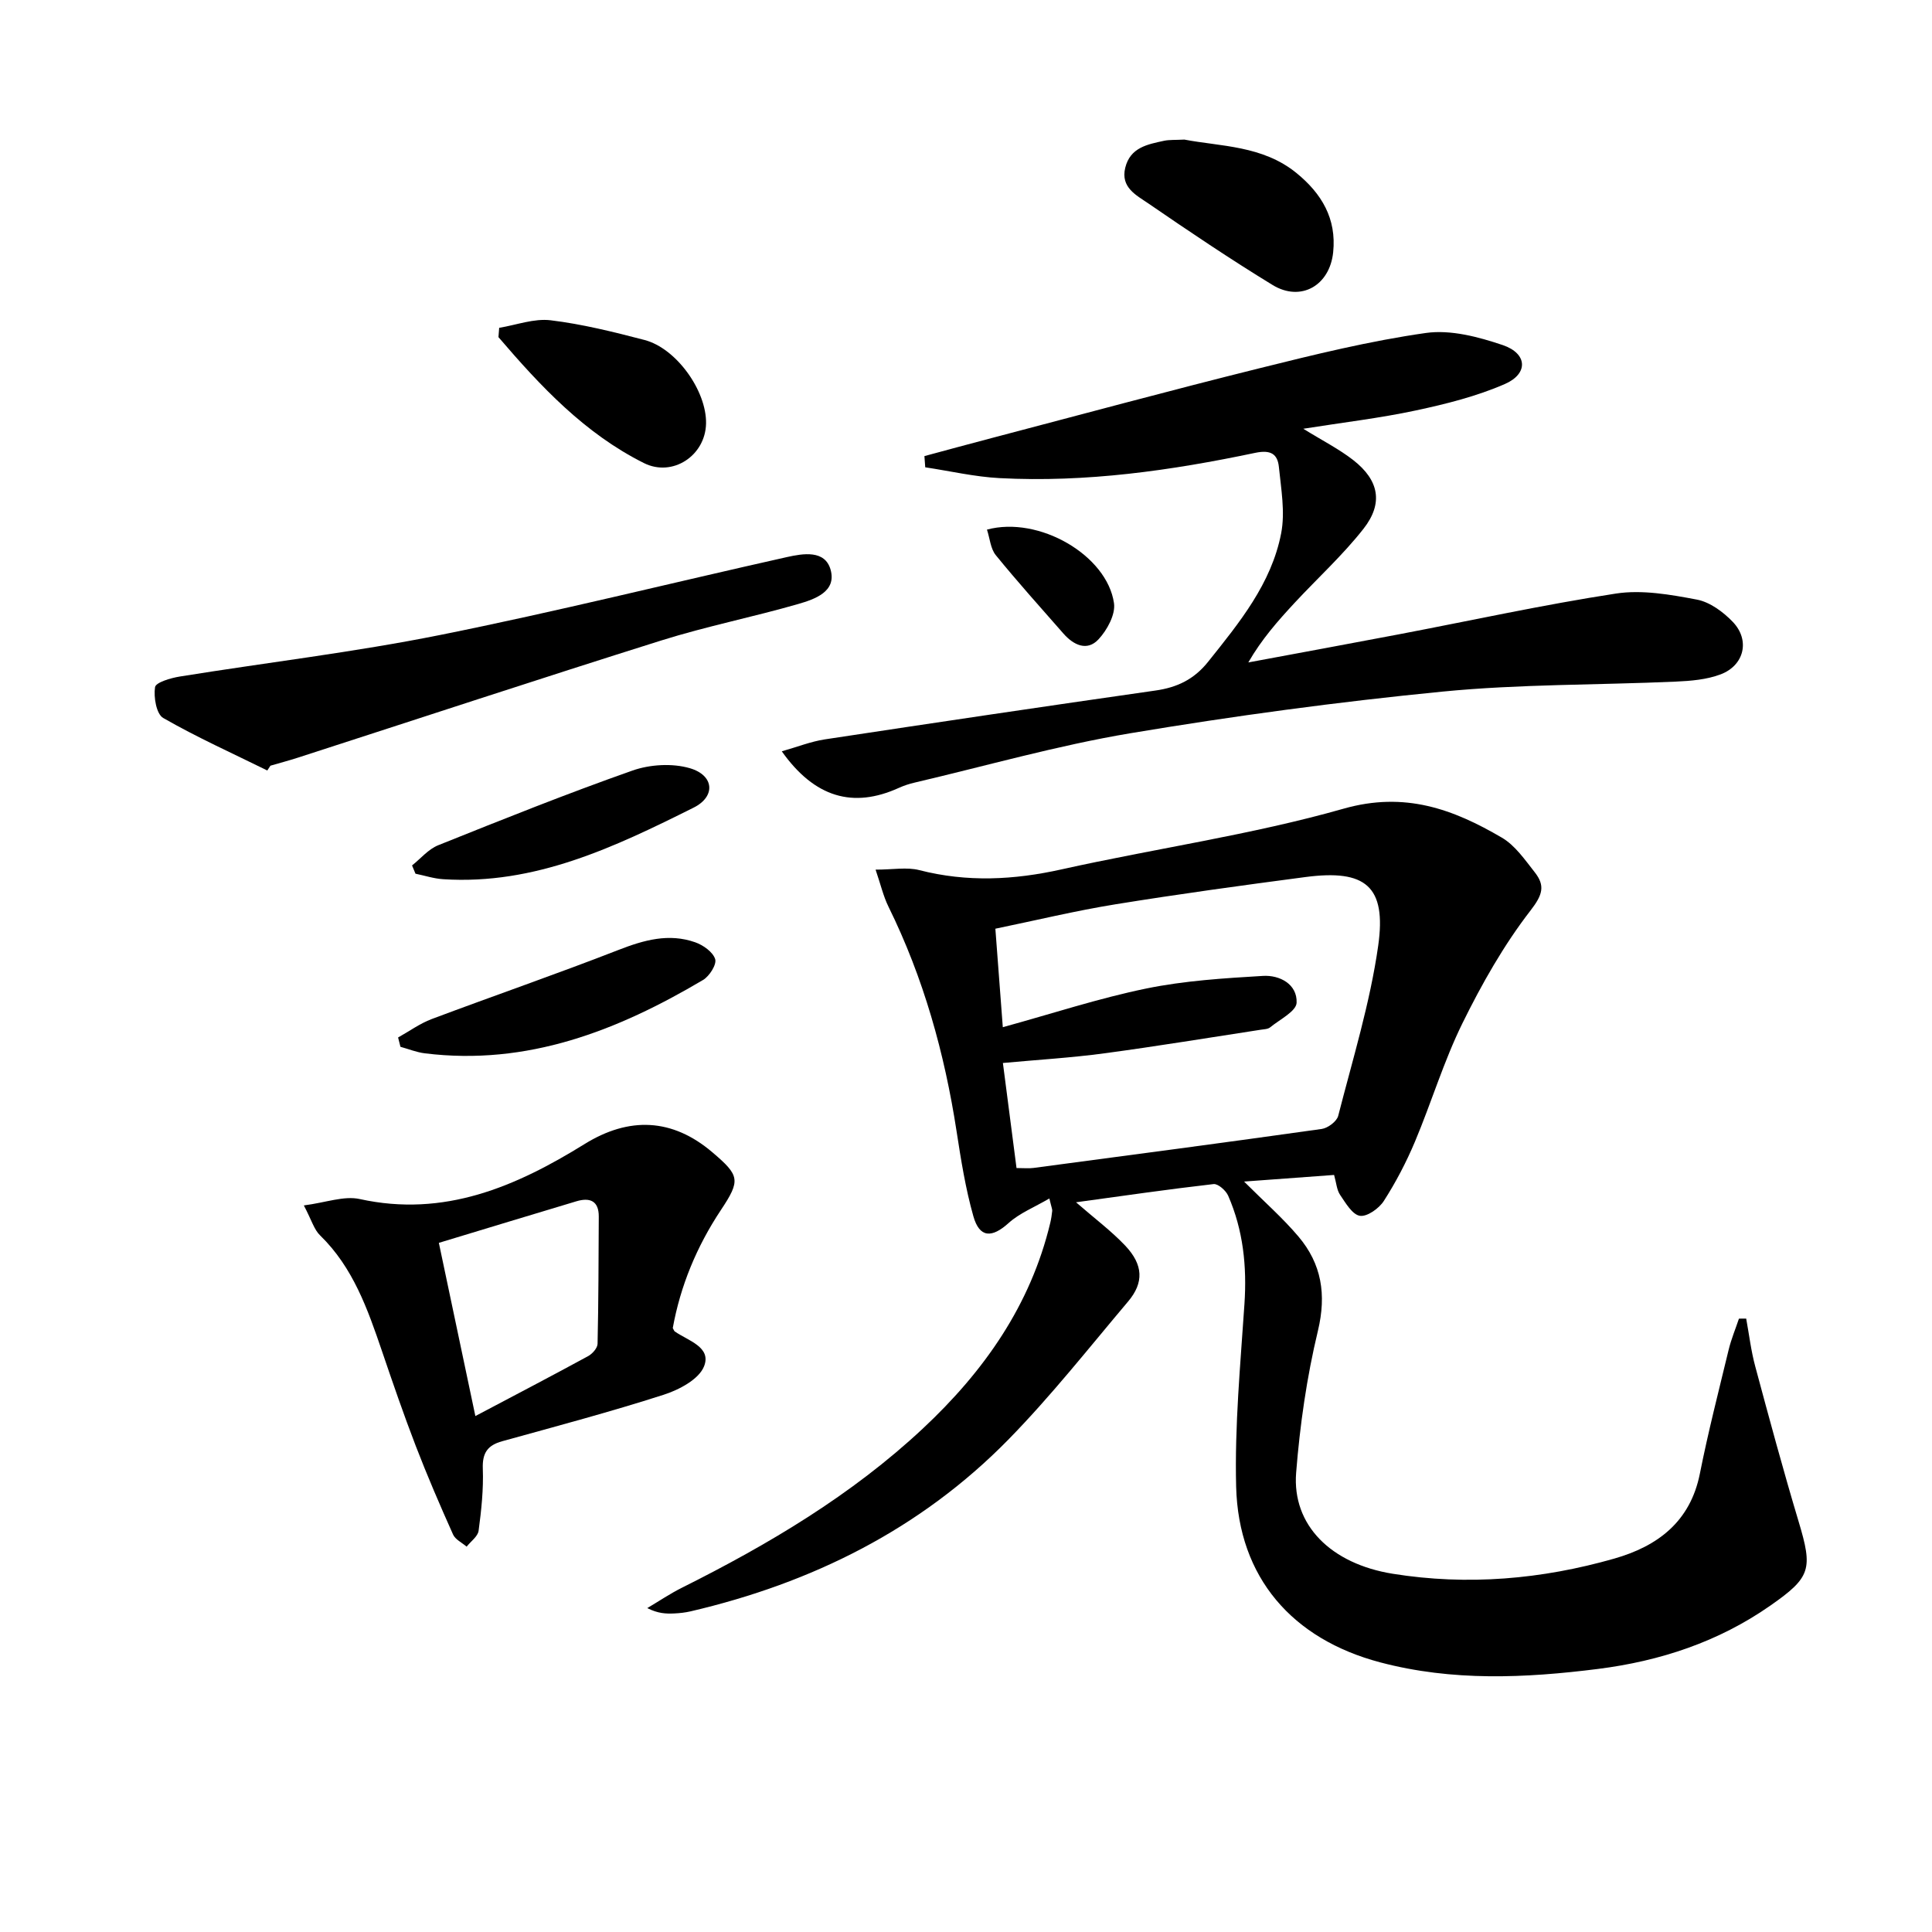 <svg enable-background="new 0 0 400 400" viewBox="0 0 400 400" xmlns="http://www.w3.org/2000/svg"><path d="m217.26 248.13c-3.14 1.84-6.17 3.04-8.42 5.07-3.48 3.15-6.04 3.13-7.32-1.41-1.62-5.72-2.56-11.66-3.47-17.56-2.49-16.18-6.84-31.77-14.1-46.51-1.07-2.17-1.62-4.6-2.67-7.67 3.59 0 6.48-.56 9.05.1 9.89 2.54 19.57 2.05 29.48-.16 19.43-4.33 39.26-7.13 58.36-12.56 12.7-3.61 22.68.09 32.78 6 2.73 1.6 4.76 4.57 6.8 7.16 2.17 2.76 1.67 4.64-.85 7.89-5.55 7.17-10.11 15.23-14.13 23.4-3.87 7.87-6.41 16.38-9.82 24.49-1.79 4.25-3.95 8.39-6.44 12.27-.99 1.55-3.46 3.31-4.96 3.08-1.57-.25-2.96-2.66-4.1-4.34-.69-1.02-.77-2.46-1.24-4.12-5.99.44-11.86.87-18.64 1.37 4.2 4.2 8.01 7.54 11.25 11.37 4.8 5.67 5.84 12 4.04 19.53-2.31 9.61-3.73 19.53-4.51 29.4-.85 10.82 7.19 18.84 20 20.9 15.51 2.49 30.85 1.15 45.87-3.14 8.96-2.56 15.73-7.61 17.72-17.59 1.71-8.6 3.9-17.12 5.96-25.65.53-2.19 1.41-4.29 2.13-6.44.5 0 1-.01 1.5-.01.61 3.31 1 6.68 1.88 9.92 2.88 10.72 5.78 21.45 8.97 32.08 2.97 9.89 2.57 11.55-5.89 17.45-10.74 7.49-22.79 11.46-35.67 13.09-15.08 1.9-30.11 2.58-45.04-1.36-18.23-4.81-29.37-17.57-29.85-36.38-.32-12.59.88-25.23 1.72-37.83.52-7.78-.25-15.27-3.37-22.41-.47-1.08-2.09-2.51-3.02-2.41-9.34 1.07-18.65 2.42-28.48 3.77 3.82 3.33 7.27 5.9 10.19 8.98 3.74 3.96 3.89 7.65.6 11.55-8.15 9.65-16 19.62-24.83 28.63-18.18 18.53-40.61 29.66-65.75 35.53-1.13.26-2.3.39-3.45.44-1.65.07-3.3.02-5.53-1.11 2.4-1.42 4.73-3 7.22-4.24 17.93-8.97 35.07-19.14 49.81-32.91 12.63-11.8 22.32-25.51 26.41-42.63.19-.8.31-1.63.4-2.45.04-.32-.13-.64-.59-2.58zm-6.8-6.3c1.55 0 2.55.11 3.52-.02 19.89-2.64 39.79-5.27 59.66-8.07 1.28-.18 3.12-1.56 3.42-2.71 2.99-11.69 6.59-23.33 8.28-35.22 1.75-12.34-2.63-15.86-15.04-14.23-13.15 1.73-26.29 3.53-39.38 5.65-8.28 1.34-16.45 3.32-24.84 5.05.54 7.18 1.04 13.72 1.54 20.39 10.26-2.82 19.87-5.99 29.71-8.01 7.9-1.62 16.07-2.13 24.15-2.61 3.46-.21 7.12 1.71 6.97 5.55-.07 1.78-3.49 3.47-5.48 5.1-.46.38-1.26.39-1.91.49-10.8 1.65-21.59 3.44-32.42 4.89-6.84.92-13.74 1.33-21 2 .98 7.55 1.87 14.42 2.82 21.75z"/><path d="m269.83 88.77c3.94 2.44 7.37 4.17 10.35 6.49 5.34 4.17 6.27 8.93 2.1 14.24-4.3 5.47-9.51 10.21-14.26 15.33-3.45 3.72-6.81 7.52-9.57 12.32 10.39-1.94 20.78-3.84 31.17-5.82 14.97-2.85 29.88-6.13 44.94-8.44 5.42-.83 11.27.21 16.76 1.25 2.7.51 5.47 2.56 7.45 4.63 3.61 3.78 2.36 9.01-2.56 10.86-2.87 1.08-6.14 1.35-9.25 1.49-16.11.72-32.3.5-48.32 2.07-21.63 2.12-43.23 5.04-64.67 8.63-15.02 2.52-29.75 6.73-44.61 10.21-1.13.26-2.25.63-3.3 1.11-9.42 4.26-17.4 2.01-24.2-7.59 3.2-.9 6.01-2.03 8.92-2.47 22.8-3.46 45.6-6.85 68.43-10.11 4.5-.64 8-2.3 10.92-5.96 6.47-8.1 13.1-16.17 15.12-26.59.85-4.39-.01-9.18-.47-13.74-.27-2.66-1.66-3.6-4.87-2.93-17.44 3.67-35.05 6.18-52.95 5.24-5.16-.27-10.27-1.47-15.4-2.24-.06-.77-.12-1.55-.17-2.32 4.64-1.25 9.28-2.52 13.94-3.74 18.44-4.84 36.85-9.83 55.36-14.43 11.41-2.84 22.89-5.67 34.51-7.32 5.12-.73 10.88.8 15.94 2.51 5.11 1.74 5.33 5.92.42 8.06-5.85 2.55-12.2 4.14-18.48 5.48-7.44 1.59-15.01 2.47-23.25 3.78z"/><path d="m62.91 249.57c4.57-.59 8.31-2.04 11.57-1.32 17.49 3.85 32.32-2.57 46.54-11.38 9.23-5.72 18.16-5.37 26.47 1.7 5.66 4.82 5.88 5.77 1.76 11.96-5.02 7.56-8.39 15.74-9.96 24.43.24.42.29.62.41.7 2.75 1.93 7.67 3.22 6.06 7.24-1.08 2.69-5.19 4.86-8.39 5.88-11.02 3.54-22.23 6.52-33.39 9.61-3.03.84-4.14 2.41-4.02 5.68.16 4.27-.3 8.6-.87 12.85-.16 1.19-1.62 2.2-2.48 3.3-.96-.83-2.34-1.47-2.81-2.52-2.71-6.05-5.34-12.15-7.72-18.33-2.5-6.49-4.77-13.09-7.01-19.68-2.96-8.67-5.97-17.27-12.79-23.91-1.24-1.18-1.75-3.12-3.37-6.21zm27.95 7.75c2.63 12.5 5.04 23.92 7.56 35.86 8.14-4.3 15.78-8.29 23.35-12.41.88-.48 1.93-1.67 1.95-2.55.2-8.77.2-17.55.25-26.32.02-3.31-1.87-4.01-4.62-3.19-9.35 2.79-18.68 5.65-28.49 8.61z"/><path d="m55.34 159.52c-7.22-3.56-14.58-6.87-21.55-10.87-1.42-.82-2.01-4.32-1.69-6.38.15-.99 3.25-1.9 5.12-2.2 17.98-2.9 36.1-5.03 53.93-8.61 24.03-4.82 47.83-10.77 71.76-16.12 3.37-.75 7.88-1.52 9.05 2.59 1.3 4.58-3.29 6.13-6.69 7.12-9.39 2.71-19.03 4.62-28.35 7.55-25.14 7.9-50.16 16.16-75.23 24.26-1.88.61-3.8 1.11-5.7 1.67-.22.32-.44.65-.65.99z"/><path d="m245.21 28.9c7.51 1.44 16.19 1.2 23.22 6.93 5.22 4.26 8.3 9.44 7.59 16.38-.7 6.92-6.71 10.37-12.57 6.78-8.75-5.35-17.28-11.09-25.74-16.9-2.44-1.67-5.74-3.28-4.74-7.36 1.03-4.2 4.6-4.84 8.02-5.58 1.13-.24 2.32-.15 4.22-.25z"/><path d="m103.35 67.87c3.56-.58 7.21-1.98 10.65-1.56 6.55.79 13.03 2.41 19.44 4.08 6.6 1.72 12.87 10.54 12.74 17.29-.13 6.67-6.94 11.15-12.85 8.2-12.29-6.14-21.41-15.9-30.13-26.08.04-.65.09-1.29.15-1.93z"/><path d="m82.42 214.8c2.32-1.29 4.52-2.9 6.97-3.82 12.86-4.83 25.85-9.31 38.65-14.3 5.28-2.06 10.43-3.51 15.89-1.59 1.66.58 3.68 2.02 4.14 3.49.34 1.11-1.19 3.53-2.51 4.31-17.74 10.51-36.39 17.81-57.6 15.19-1.71-.21-3.37-.89-5.05-1.35-.16-.65-.33-1.29-.49-1.93z"/><path d="m85.31 179.18c1.79-1.42 3.37-3.36 5.41-4.18 13.34-5.35 26.69-10.7 40.24-15.47 3.62-1.27 8.24-1.54 11.87-.48 5.04 1.47 5.39 5.86.78 8.16-16.33 8.15-32.83 16.05-51.86 14.82-1.93-.12-3.82-.75-5.73-1.14-.24-.57-.47-1.14-.71-1.71z"/><path d="m204.34 109.65c10.78-2.9 24.87 5.32 26.3 15.23.34 2.34-1.42 5.57-3.2 7.48-2.37 2.56-5.19 1.19-7.28-1.2-4.71-5.37-9.49-10.69-14-16.23-1.09-1.35-1.22-3.47-1.82-5.28z"/></svg>
